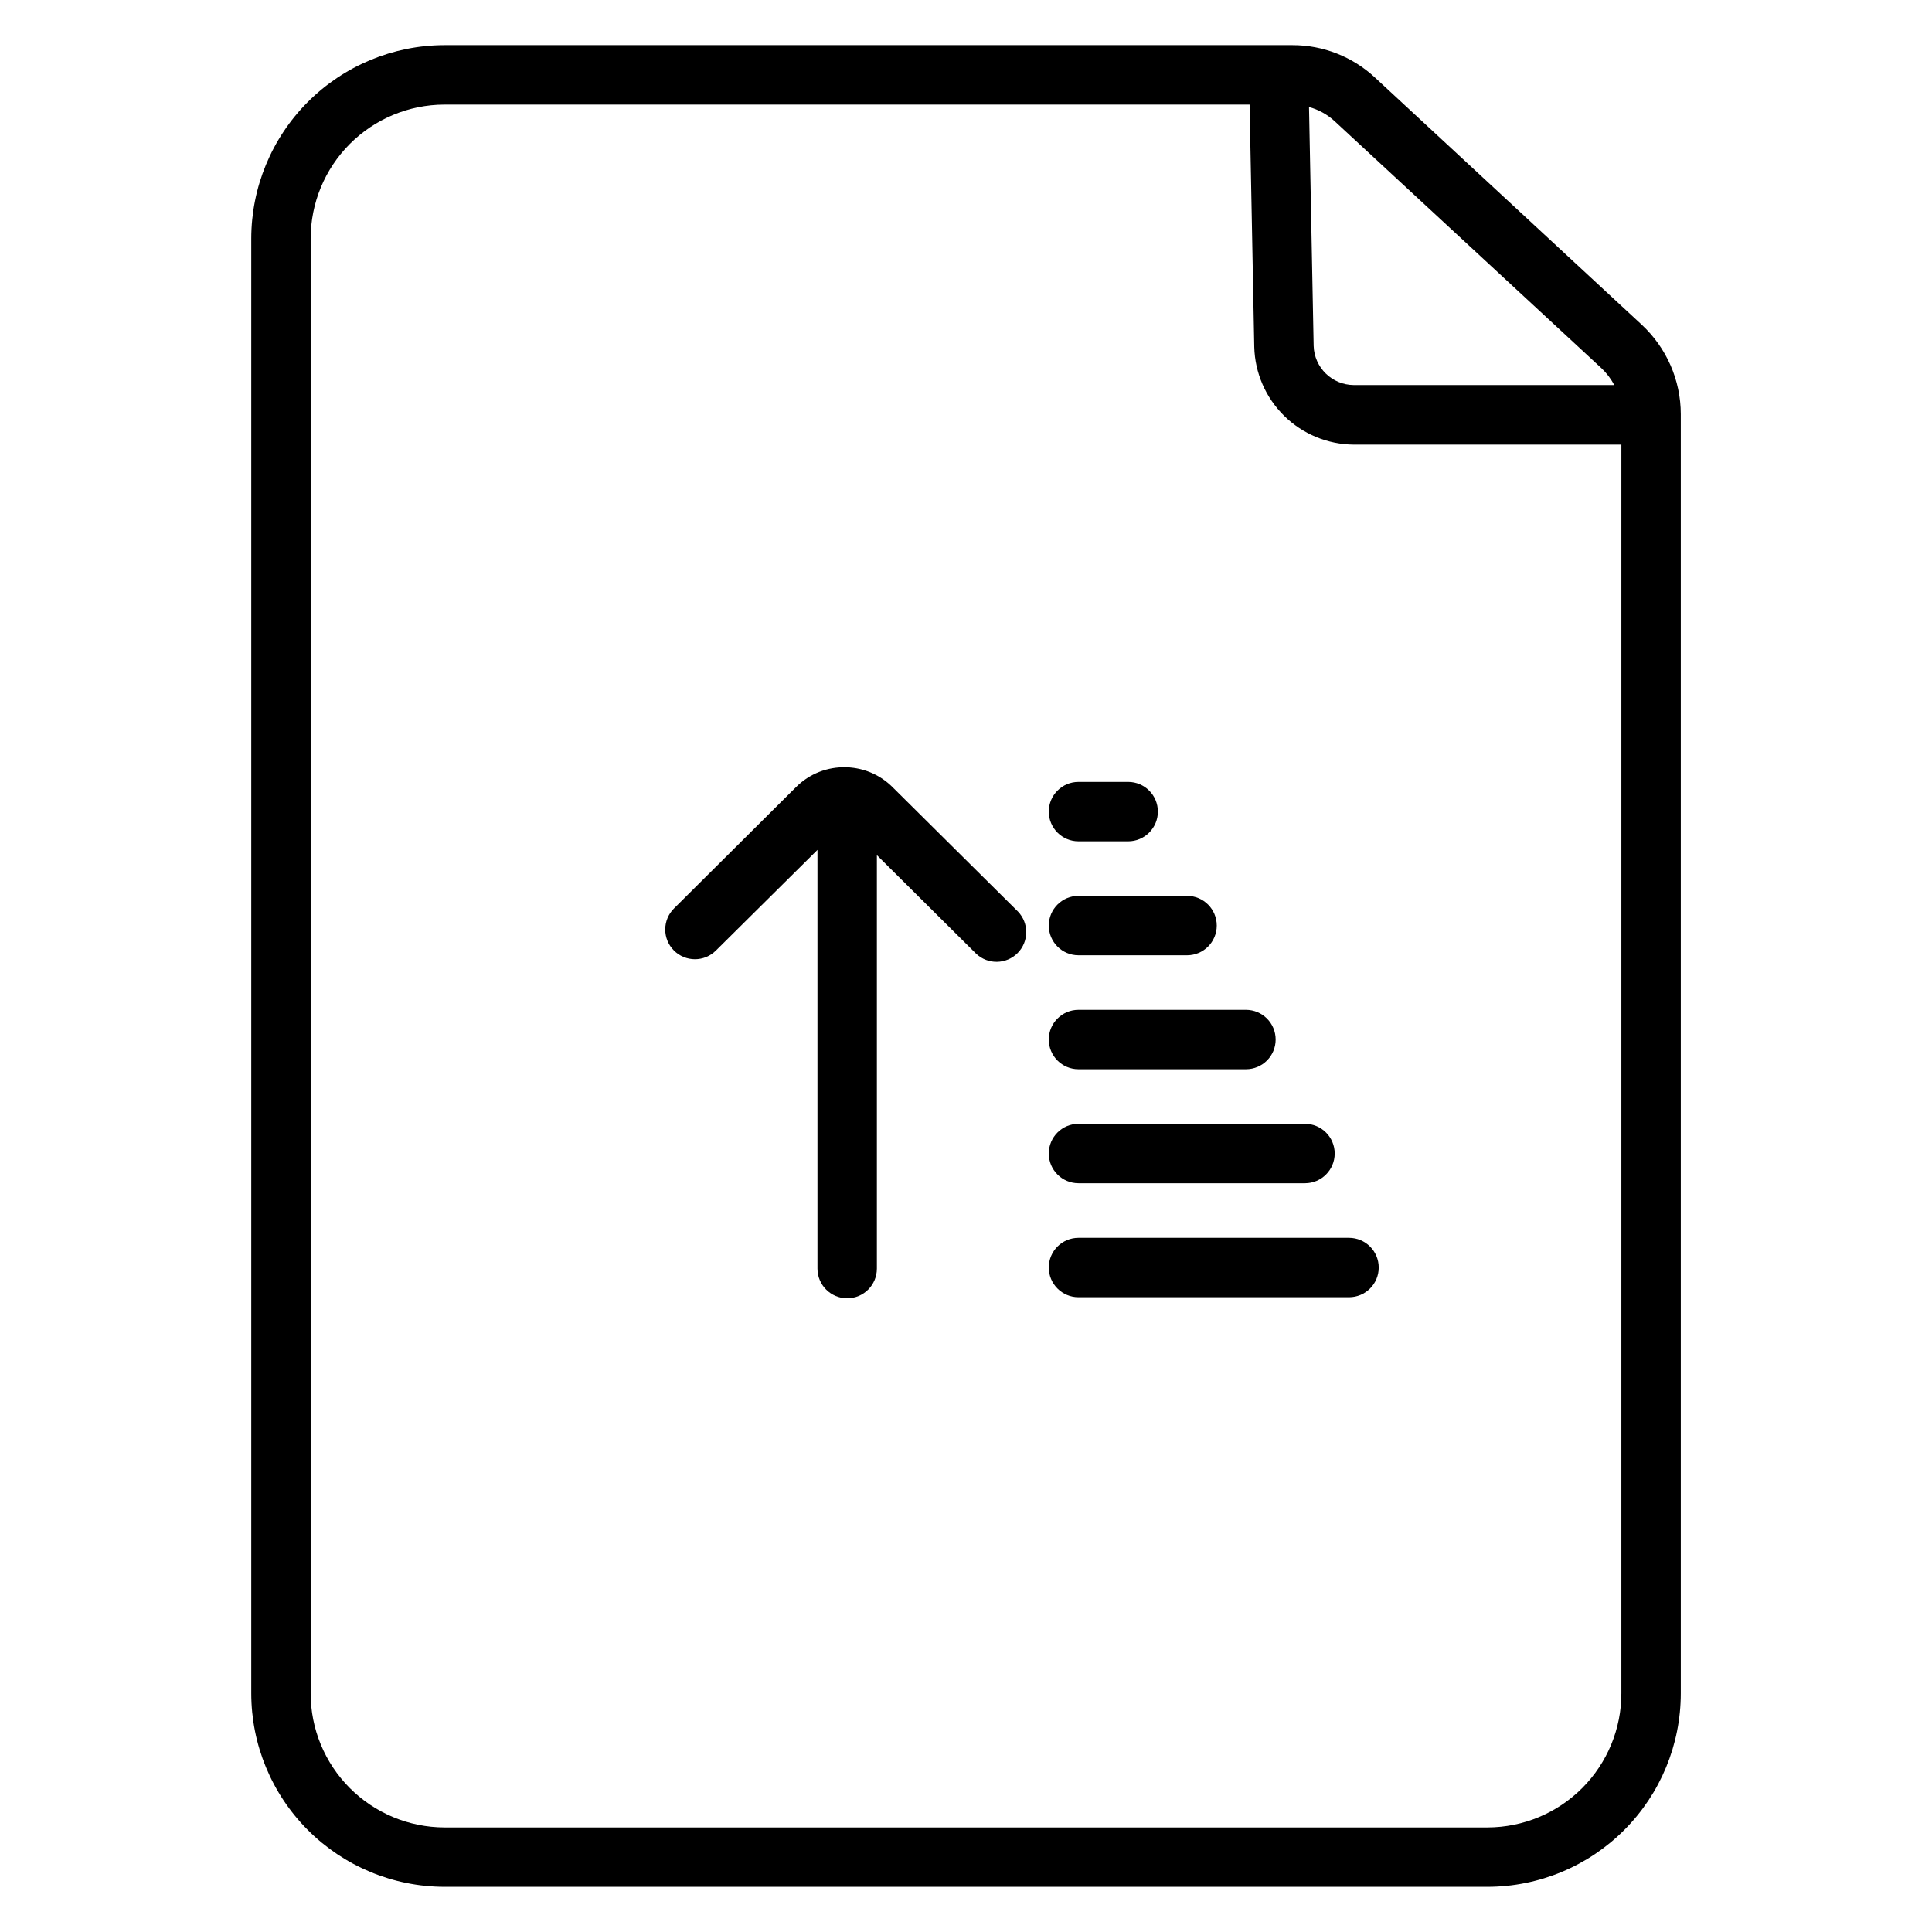 <?xml version="1.0" encoding="UTF-8"?>
<!-- The Best Svg Icon site in the world: iconSvg.co, Visit us! https://iconsvg.co -->
<svg fill="#000000" width="800px" height="800px" version="1.1" viewBox="144 144 512 512" xmlns="http://www.w3.org/2000/svg">
 <g>
  <path d="m579.09 230.07-70.73-65.543c-5.934-5.512-13.734-8.57-21.832-8.562h-224.77c-13.582 0.031-26.598 5.449-36.191 15.062-9.59 9.617-14.98 22.645-14.98 36.227v385.49c0 13.582 5.391 26.609 14.98 36.223 9.594 9.613 22.609 15.031 36.191 15.062h276.5c13.582-0.031 26.594-5.449 36.188-15.062s14.98-22.641 14.98-36.223v-339.02c-0.02-8.977-3.766-17.547-10.344-23.656zm-81.434-53.992 70.738 65.496c1.375 1.285 2.523 2.793 3.387 4.469h-69.027c-5.754-0.043-10.445-4.625-10.621-10.371l-1.23-63.312h0.004c2.512 0.684 4.828 1.961 6.75 3.719zm76.023 416.67c0.004 9.406-3.723 18.434-10.363 25.094-6.641 6.664-15.652 10.422-25.062 10.449h-276.5c-9.406-0.027-18.422-3.785-25.062-10.449-6.641-6.66-10.367-15.688-10.363-25.094v-385.49c-0.004-9.41 3.723-18.434 10.363-25.098s15.656-10.422 25.062-10.445h213.4l1.238 64.215c0.172 6.894 3.019 13.449 7.941 18.285 4.918 4.832 11.523 7.562 18.422 7.613h70.926z"/>
  <path d="m380.48 352.55c-2.973-2.949-6.879-4.769-11.051-5.148-0.328-0.043-0.656-0.066-0.984-0.066h-0.207c-4.934-0.16-9.719 1.719-13.223 5.195l-32.395 32.215c-1.48 1.473-2.316 3.473-2.324 5.559-0.008 2.09 0.816 4.094 2.289 5.574 3.066 3.086 8.051 3.102 11.133 0.035l26.922-26.684v110.96c0 4.348 3.527 7.871 7.875 7.871 4.348 0 7.871-3.523 7.871-7.871v-109.57l26.301 26.125c3.106 2.934 7.981 2.852 10.992-0.176 3.008-3.031 3.051-7.906 0.098-10.992z"/>
  <path d="m429.81 472.04c-4.348 0-7.871 3.523-7.871 7.871s3.523 7.871 7.871 7.871h71.695c4.348 0 7.871-3.523 7.871-7.871s-3.523-7.871-7.871-7.871z"/>
  <path d="m429.81 457.57h60.027c4.348 0 7.871-3.527 7.871-7.875 0-4.348-3.523-7.871-7.871-7.871h-60.027c-4.348 0-7.871 3.523-7.871 7.871 0 4.348 3.523 7.875 7.871 7.875z"/>
  <path d="m429.81 427.36h44.379c4.348 0 7.871-3.523 7.871-7.871 0-4.348-3.523-7.871-7.871-7.871h-44.379c-4.348 0-7.871 3.523-7.871 7.871 0 4.348 3.523 7.871 7.871 7.871z"/>
  <path d="m429.81 397.16h28.773c4.348 0 7.871-3.523 7.871-7.871 0-4.348-3.523-7.871-7.871-7.871h-28.773c-4.348 0-7.871 3.523-7.871 7.871 0 4.348 3.523 7.871 7.871 7.871z"/>
  <path d="m429.81 366.96h13.168c4.348 0 7.871-3.527 7.871-7.875 0-4.348-3.523-7.871-7.871-7.871h-13.168c-4.348 0-7.871 3.523-7.871 7.871 0 4.348 3.523 7.875 7.871 7.875z"/>
 </g>
</svg>